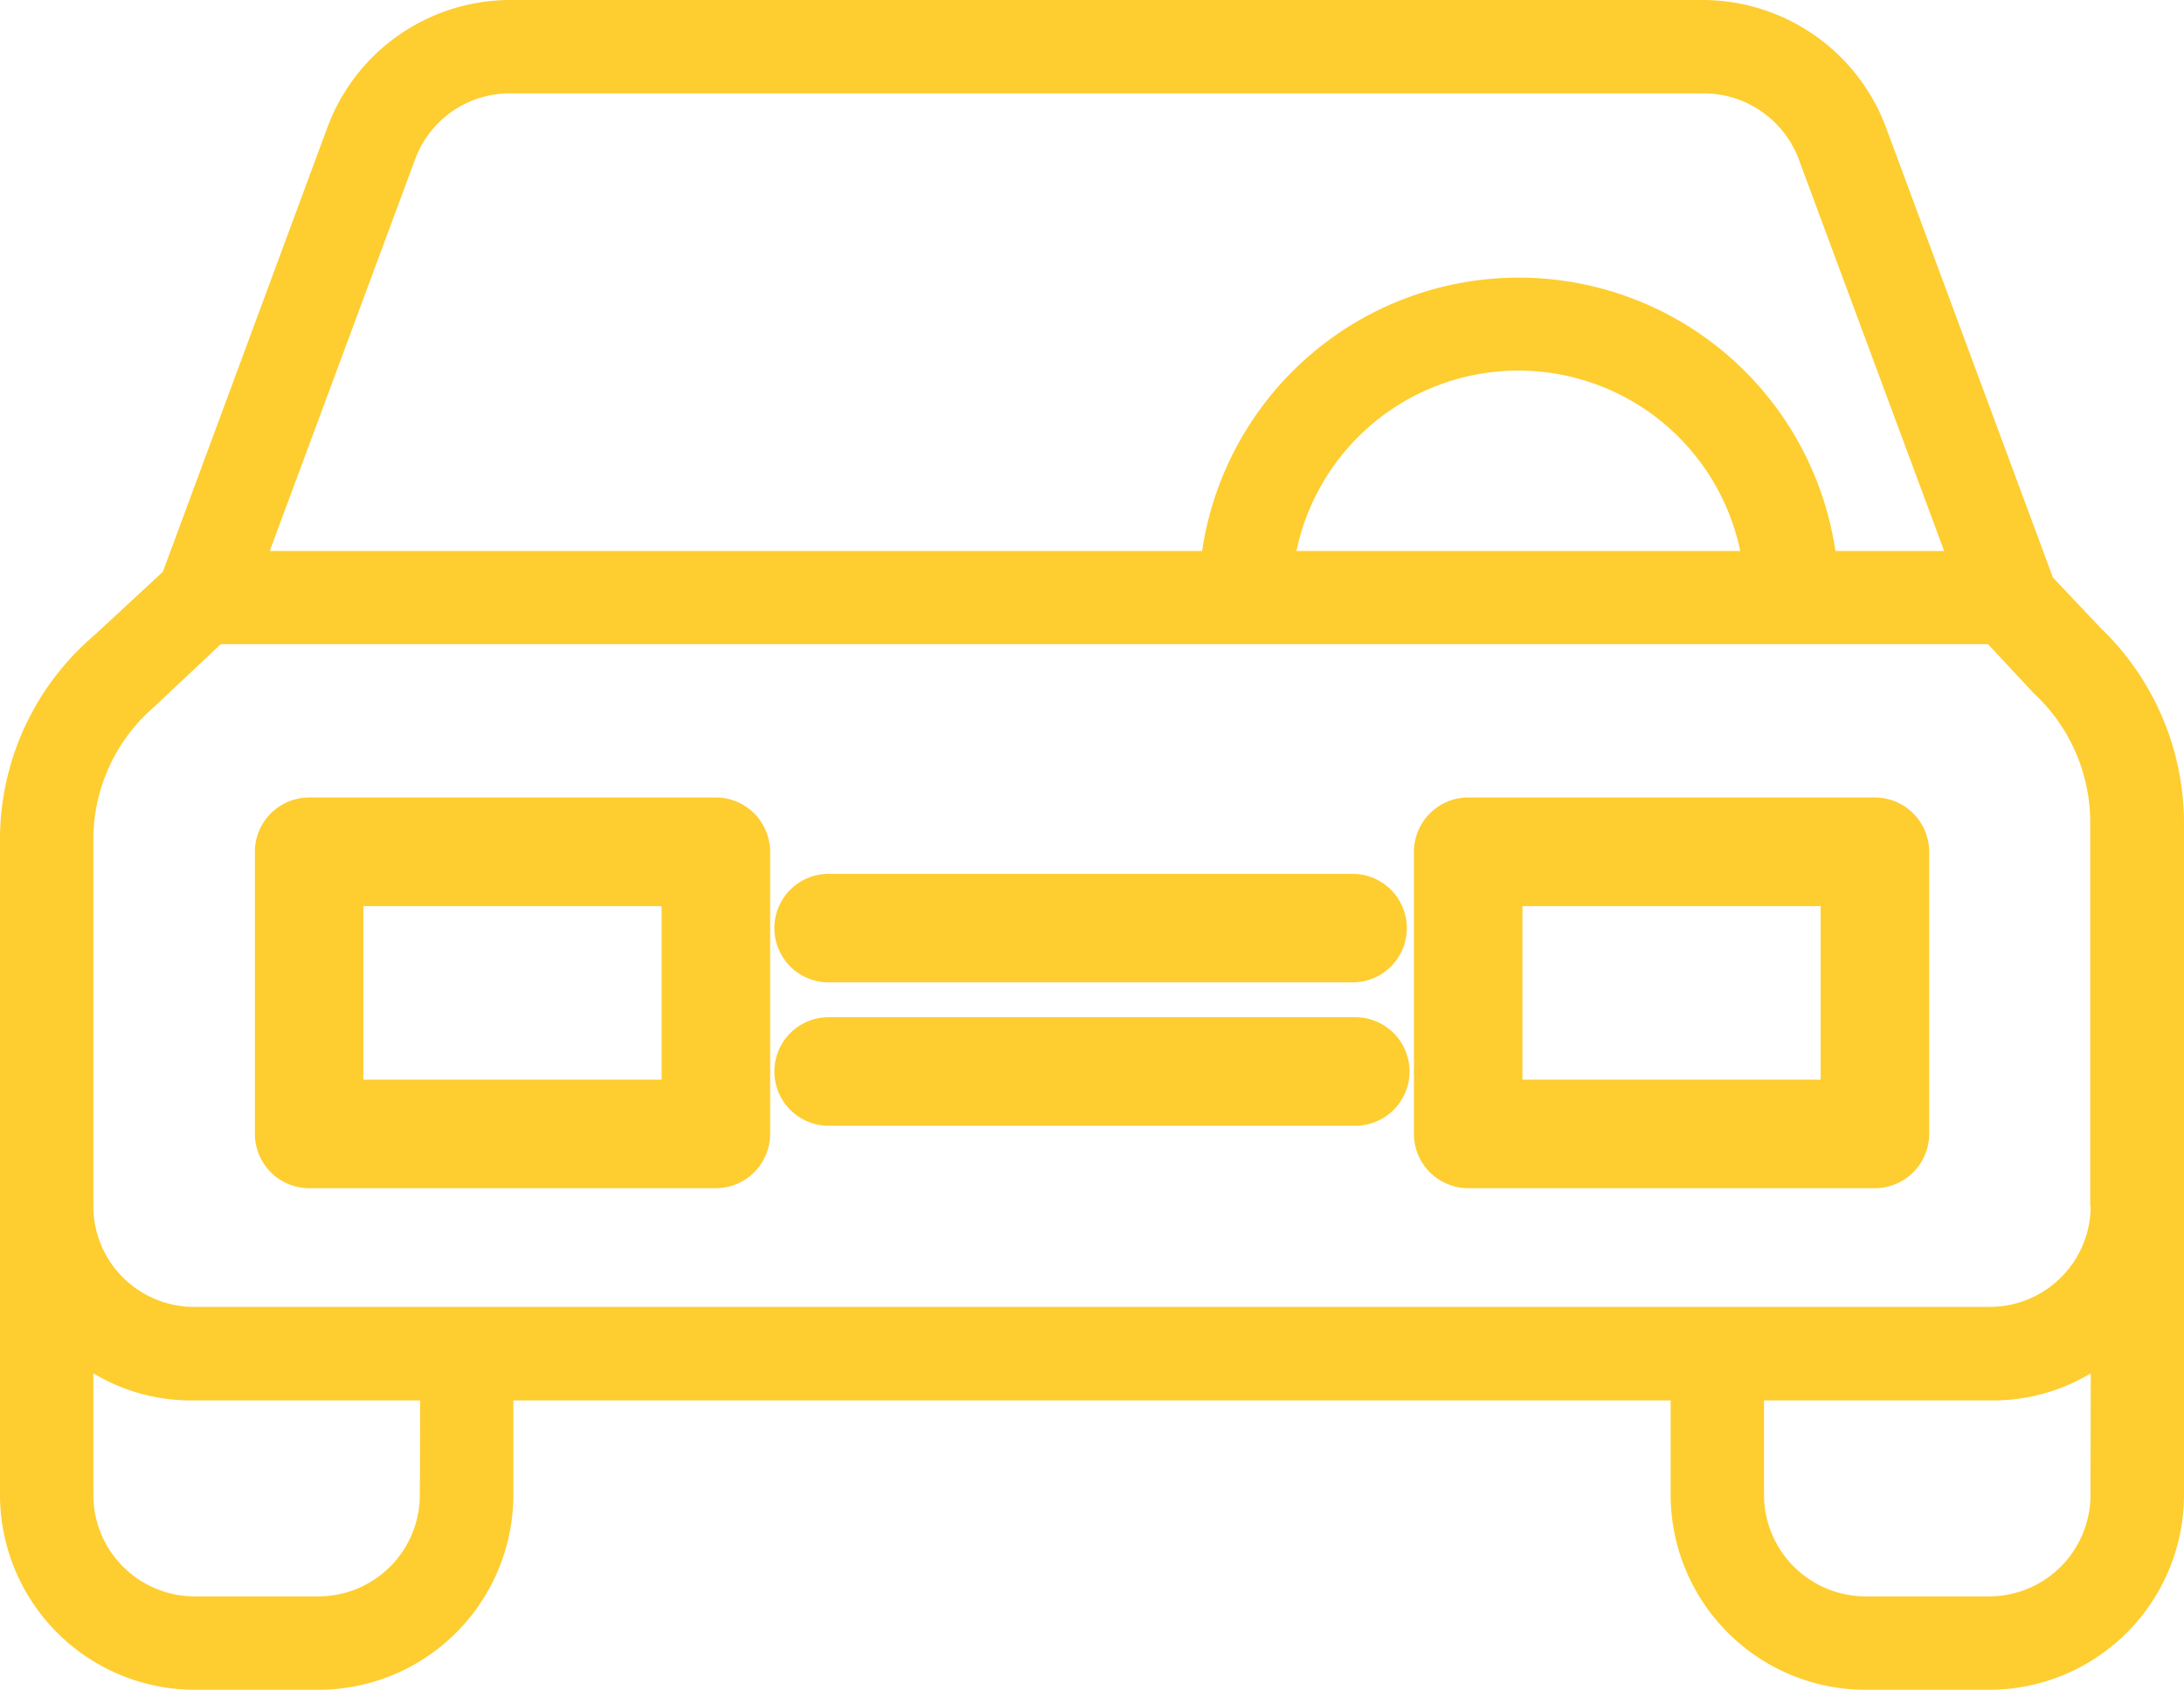 <?xml version="1.0" encoding="UTF-8"?><svg xmlns="http://www.w3.org/2000/svg" width="65.025" height="50.297" viewBox="0 0 65.025 50.297"><g transform="translate(0 -53)"><g transform="translate(0 53)"><path d="M62.538,71.688l-1.417-1.5L56.147,56.779A5.834,5.834,0,0,0,50.714,53H15.186a5.814,5.814,0,0,0-5.433,3.779L4.849,70.02,2.807,71.91A7.983,7.983,0,0,0,0,77.982V97.517a5.808,5.808,0,0,0,5.808,5.78H9.476a5.808,5.808,0,0,0,5.808-5.78V94.683H49.741v2.834a5.808,5.808,0,0,0,5.808,5.78h3.668a5.808,5.808,0,0,0,5.808-5.78V77.468A8.057,8.057,0,0,0,62.538,71.688ZM12.366,57.724a3,3,0,0,1,2.821-1.945H50.728a3.025,3.025,0,0,1,2.821,1.945L57.884,69.4H54.646a9.53,9.53,0,0,0-18.855,0H8.031ZM51.812,69.4H38.6a6.749,6.749,0,0,1,13.213,0ZM12.5,97.517a3.021,3.021,0,0,1-3.029,3H5.808a3.021,3.021,0,0,1-3.029-3v-3.64a5.643,5.643,0,0,0,3.029.806h6.7Zm49.741,0a3.021,3.021,0,0,1-3.029,3H55.549a3.03,3.03,0,0,1-3.029-3V94.683h6.7a5.643,5.643,0,0,0,3.029-.806ZM59.217,91.9H5.808a3,3,0,0,1-3.029-2.973V77.982a5.216,5.216,0,0,1,1.848-3.974l.056-.056,1.89-1.778H59.19l1.334,1.431c.014.028.056.042.069.069a5.236,5.236,0,0,1,1.64,3.793V88.931h.014A3.007,3.007,0,0,1,59.217,91.9Z" transform="translate(0 -53)" fill="#fecd2f"/></g><g transform="translate(7.589 76.737)"><path d="M60.724,231H48.615A1.619,1.619,0,0,0,47,232.615v8.4a1.619,1.619,0,0,0,1.615,1.615h12.11a1.619,1.619,0,0,0,1.615-1.615v-8.4A1.619,1.619,0,0,0,60.724,231Zm-1.615,8.4h-8.88v-5.167h8.88Z" transform="translate(-47 -231)" fill="#fecd2f"/></g><g transform="translate(42.098 76.737)"><path d="M339.724,231h-12.11A1.619,1.619,0,0,0,326,232.615v8.4a1.619,1.619,0,0,0,1.615,1.615h12.11a1.619,1.619,0,0,0,1.615-1.615v-8.4A1.619,1.619,0,0,0,339.724,231Zm-1.615,8.4h-8.88v-5.167h8.88Z" transform="translate(-326 -231)" fill="#fecd2f"/></g><g transform="translate(23.099 83.278)"><path d="M192.912,273h-15.6a1.615,1.615,0,1,0,0,3.229h15.6a1.615,1.615,0,1,0,0-3.229Z" transform="translate(-175.7 -273)" fill="#fecd2f"/></g><g transform="translate(23.099 79.011)"><path d="M192.912,242h-15.6a1.615,1.615,0,1,0,0,3.229h15.6a1.615,1.615,0,0,0,0-3.229Z" transform="translate(-175.7 -242)" fill="#fecd2f"/></g></g></svg>